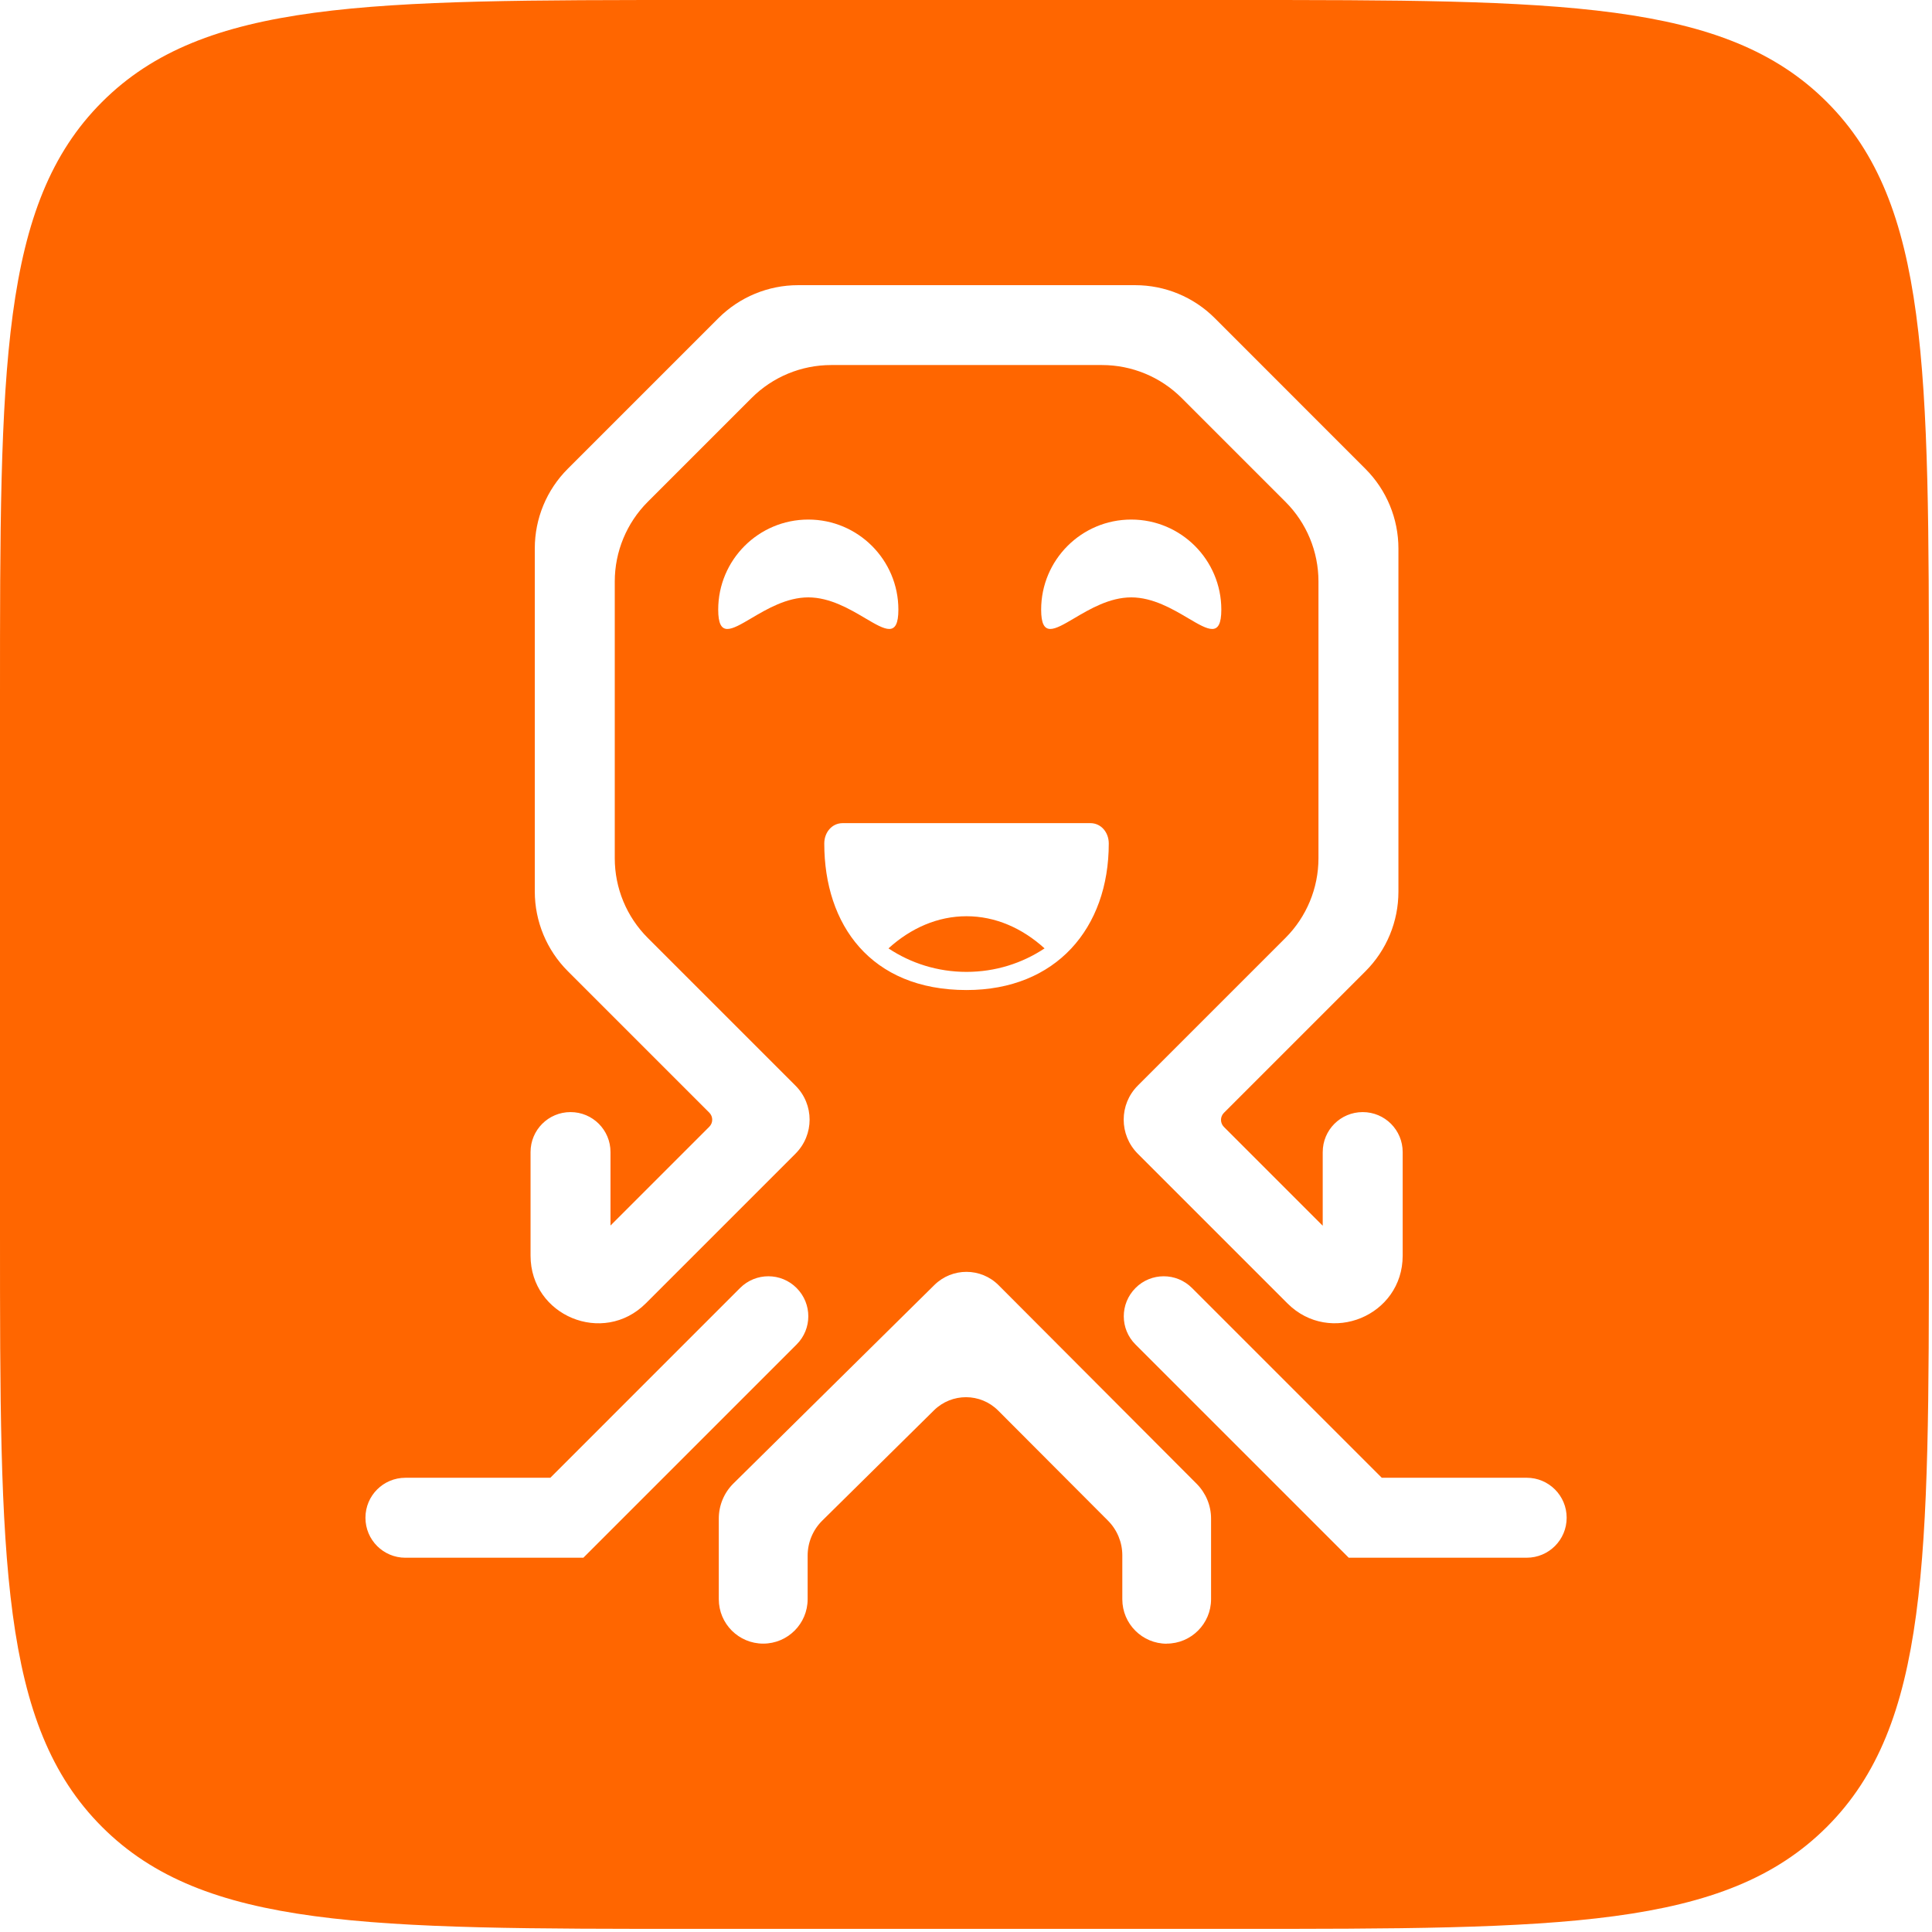 <?xml version="1.0" encoding="UTF-8" standalone="no"?>
<svg
   width="129"
   height="129"
   viewBox="0 0 129 129"
   fill="none"
   version="1.1"
   id="svg16"
   sodipodi:docname="favicon.svg"
   inkscape:version="1.3.2 (091e20e, 2023-11-25, custom)"
   xmlns:inkscape="http://www.inkscape.org/namespaces/inkscape"
   xmlns:sodipodi="http://sodipodi.sourceforge.net/DTD/sodipodi-0.dtd"
   xmlns="http://www.w3.org/2000/svg"
   xmlns:svg="http://www.w3.org/2000/svg">
  <defs
     id="defs16" />
  <sodipodi:namedview
     id="namedview16"
     pagecolor="#505050"
     bordercolor="#ffffff"
     borderopacity="1"
     inkscape:showpageshadow="0"
     inkscape:pageopacity="0"
     inkscape:pagecheckerboard="1"
     inkscape:deskcolor="#505050"
     inkscape:zoom="3.4789474"
     inkscape:cx="225.06808"
     inkscape:cy="64.531014"
     inkscape:window-width="3440"
     inkscape:window-height="1369"
     inkscape:window-x="-8"
     inkscape:window-y="-8"
     inkscape:window-maximized="1"
     inkscape:current-layer="svg16" />
  <path
     fill-rule="evenodd"
     clip-rule="evenodd"
     d="M 6.811,6.811 C 0,13.622 0,24.584 0,46.508 v 35.776 c 0,21.924 0,32.886 6.811,39.697 6.811,6.811 17.773,6.811 39.697,6.811 h 35.776 c 21.924,0 32.886,0 39.697,-6.811 6.811,-6.811 6.811,-17.773 6.811,-39.697 V 46.508 c 0,-21.924 0,-32.886 -6.811,-39.697 C 115.17,0 104.208,0 82.284,0 H 46.508 C 24.584,0 13.622,0 6.811,6.811 Z M 27.07,104.009 h 11.888 v -0.006 L 53.188,89.773 c 1.044,-1.038 1.044,-2.729 0,-3.773 -1.038,-1.044 -2.729,-1.044 -3.773,0 L 36.745,98.671 h -9.675 c -1.477,0 -2.669,1.192 -2.669,2.67 0,1.477 1.192,2.669 2.669,2.669 z m 62.979,0 h 11.887 c 1.477,0 2.67,-1.192 2.67,-2.669 0,-1.477 -1.193,-2.67 -2.67,-2.67 H 92.261 L 79.591,86 c -1.044,-1.044 -2.735,-1.044 -3.773,0 -1.044,1.044 -1.044,2.735 0,3.773 l 14.231,14.23 z m -15.112,2.776 c 0,1.637 1.329,2.966 2.966,2.966 l -0.006,-0.006 c 1.637,0 2.966,-1.328 2.966,-2.966 v -5.386 c 0,-0.872 -0.35,-1.702 -0.961,-2.319 L 66.679,85.816 C 65.499,84.63 63.583,84.624 62.391,85.798 L 48.967,99.056 c -0.623,0.617 -0.973,1.459 -0.973,2.337 v 5.386 c 0,1.638 1.329,2.966 2.966,2.966 1.637,0 2.966,-1.328 2.966,-2.966 v -2.906 c 0,-0.878 0.35,-1.721 0.973,-2.337 l 7.462,-7.368 c 1.192,-1.175 3.108,-1.169 4.289,0.018 l 7.326,7.344 c 0.617,0.617 0.961,1.453 0.961,2.319 z M 88.318,76.936 v 4.906 l -6.596,-6.596 c -0.261,-0.261 -0.261,-0.682 0,-0.943 l 9.45,-9.45 c 1.412,-1.412 2.201,-3.322 2.201,-5.315 v -22.915 c 0,-1.993 -0.795,-3.909 -2.201,-5.315 L 81.111,21.242 c -1.412,-1.412 -3.322,-2.201 -5.315,-2.201 H 53.285 c -1.993,0 -3.909,0.795 -5.315,2.201 L 37.909,31.302 c -1.412,1.412 -2.201,3.322 -2.201,5.315 v 22.909 c 0,1.993 0.795,3.909 2.201,5.315 l 9.45,9.45 c 0.261,0.261 0.261,0.682 0,0.943 l -6.596,6.596 v -4.906 c 0,-1.477 -1.192,-2.669 -2.669,-2.669 -1.477,0 -2.669,1.192 -2.669,2.669 v 6.917 c 0,4.016 4.852,6.027 7.694,3.186 l 9.995,-9.995 c 1.258,-1.258 1.258,-3.286 0,-4.544 l -9.865,-9.865 c -1.412,-1.412 -2.201,-3.322 -2.201,-5.315 V 38.824 c 0,-1.993 0.795,-3.909 2.201,-5.315 l 6.934,-6.934 c 1.412,-1.412 3.322,-2.201 5.315,-2.201 h 18.086 c 1.993,0 3.909,0.795 5.315,2.201 l 6.934,6.934 c 1.412,1.412 2.201,3.322 2.201,5.315 v 18.484 c 0,1.993 -0.795,3.909 -2.201,5.315 l -9.865,9.865 c -1.252,1.258 -1.252,3.286 0,4.544 l 9.995,9.995 c 2.836,2.835 7.694,0.831 7.694,-3.186 v -6.917 c 0,-1.477 -1.192,-2.669 -2.669,-2.669 -1.477,0 -2.669,1.192 -2.669,2.669 z M 53.97,34.691 c -3.322,0 -6.015,2.693 -6.015,6.015 0,1.879 0.861,1.371 2.211,0.574 1.036,-0.612 2.361,-1.393 3.804,-1.393 1.443,0 2.768,0.781 3.804,1.393 1.349,0.796 2.211,1.304 2.211,-0.574 0,-3.322 -2.693,-6.015 -6.015,-6.015 z m 15.548,6.015 c 0,-3.322 2.693,-6.015 6.015,-6.015 3.322,0 6.015,2.693 6.015,6.015 0,1.879 -0.862,1.371 -2.211,0.574 -1.036,-0.612 -2.361,-1.393 -3.804,-1.393 -1.443,0 -2.768,0.781 -3.804,1.393 -1.349,0.796 -2.211,1.304 -2.211,-0.574 z M 56.269,54.961 h 16.529 0.003 c 0.731,0 1.232,0.628 1.232,1.359 0,5.659 -3.525,9.785 -9.498,9.785 -6.407,0 -9.498,-4.37 -9.498,-9.785 0,-0.731 0.501,-1.359 1.232,-1.359 z m 3.055,8.363 c 1.492,0.992 3.285,1.569 5.211,1.569 1.926,0 3.719,-0.578 5.211,-1.569 -1.492,-1.355 -3.285,-2.147 -5.211,-2.147 -1.926,0 -3.719,0.791 -5.211,2.147 z"
     fill="#ff6600"
     id="path16" />
</svg>

